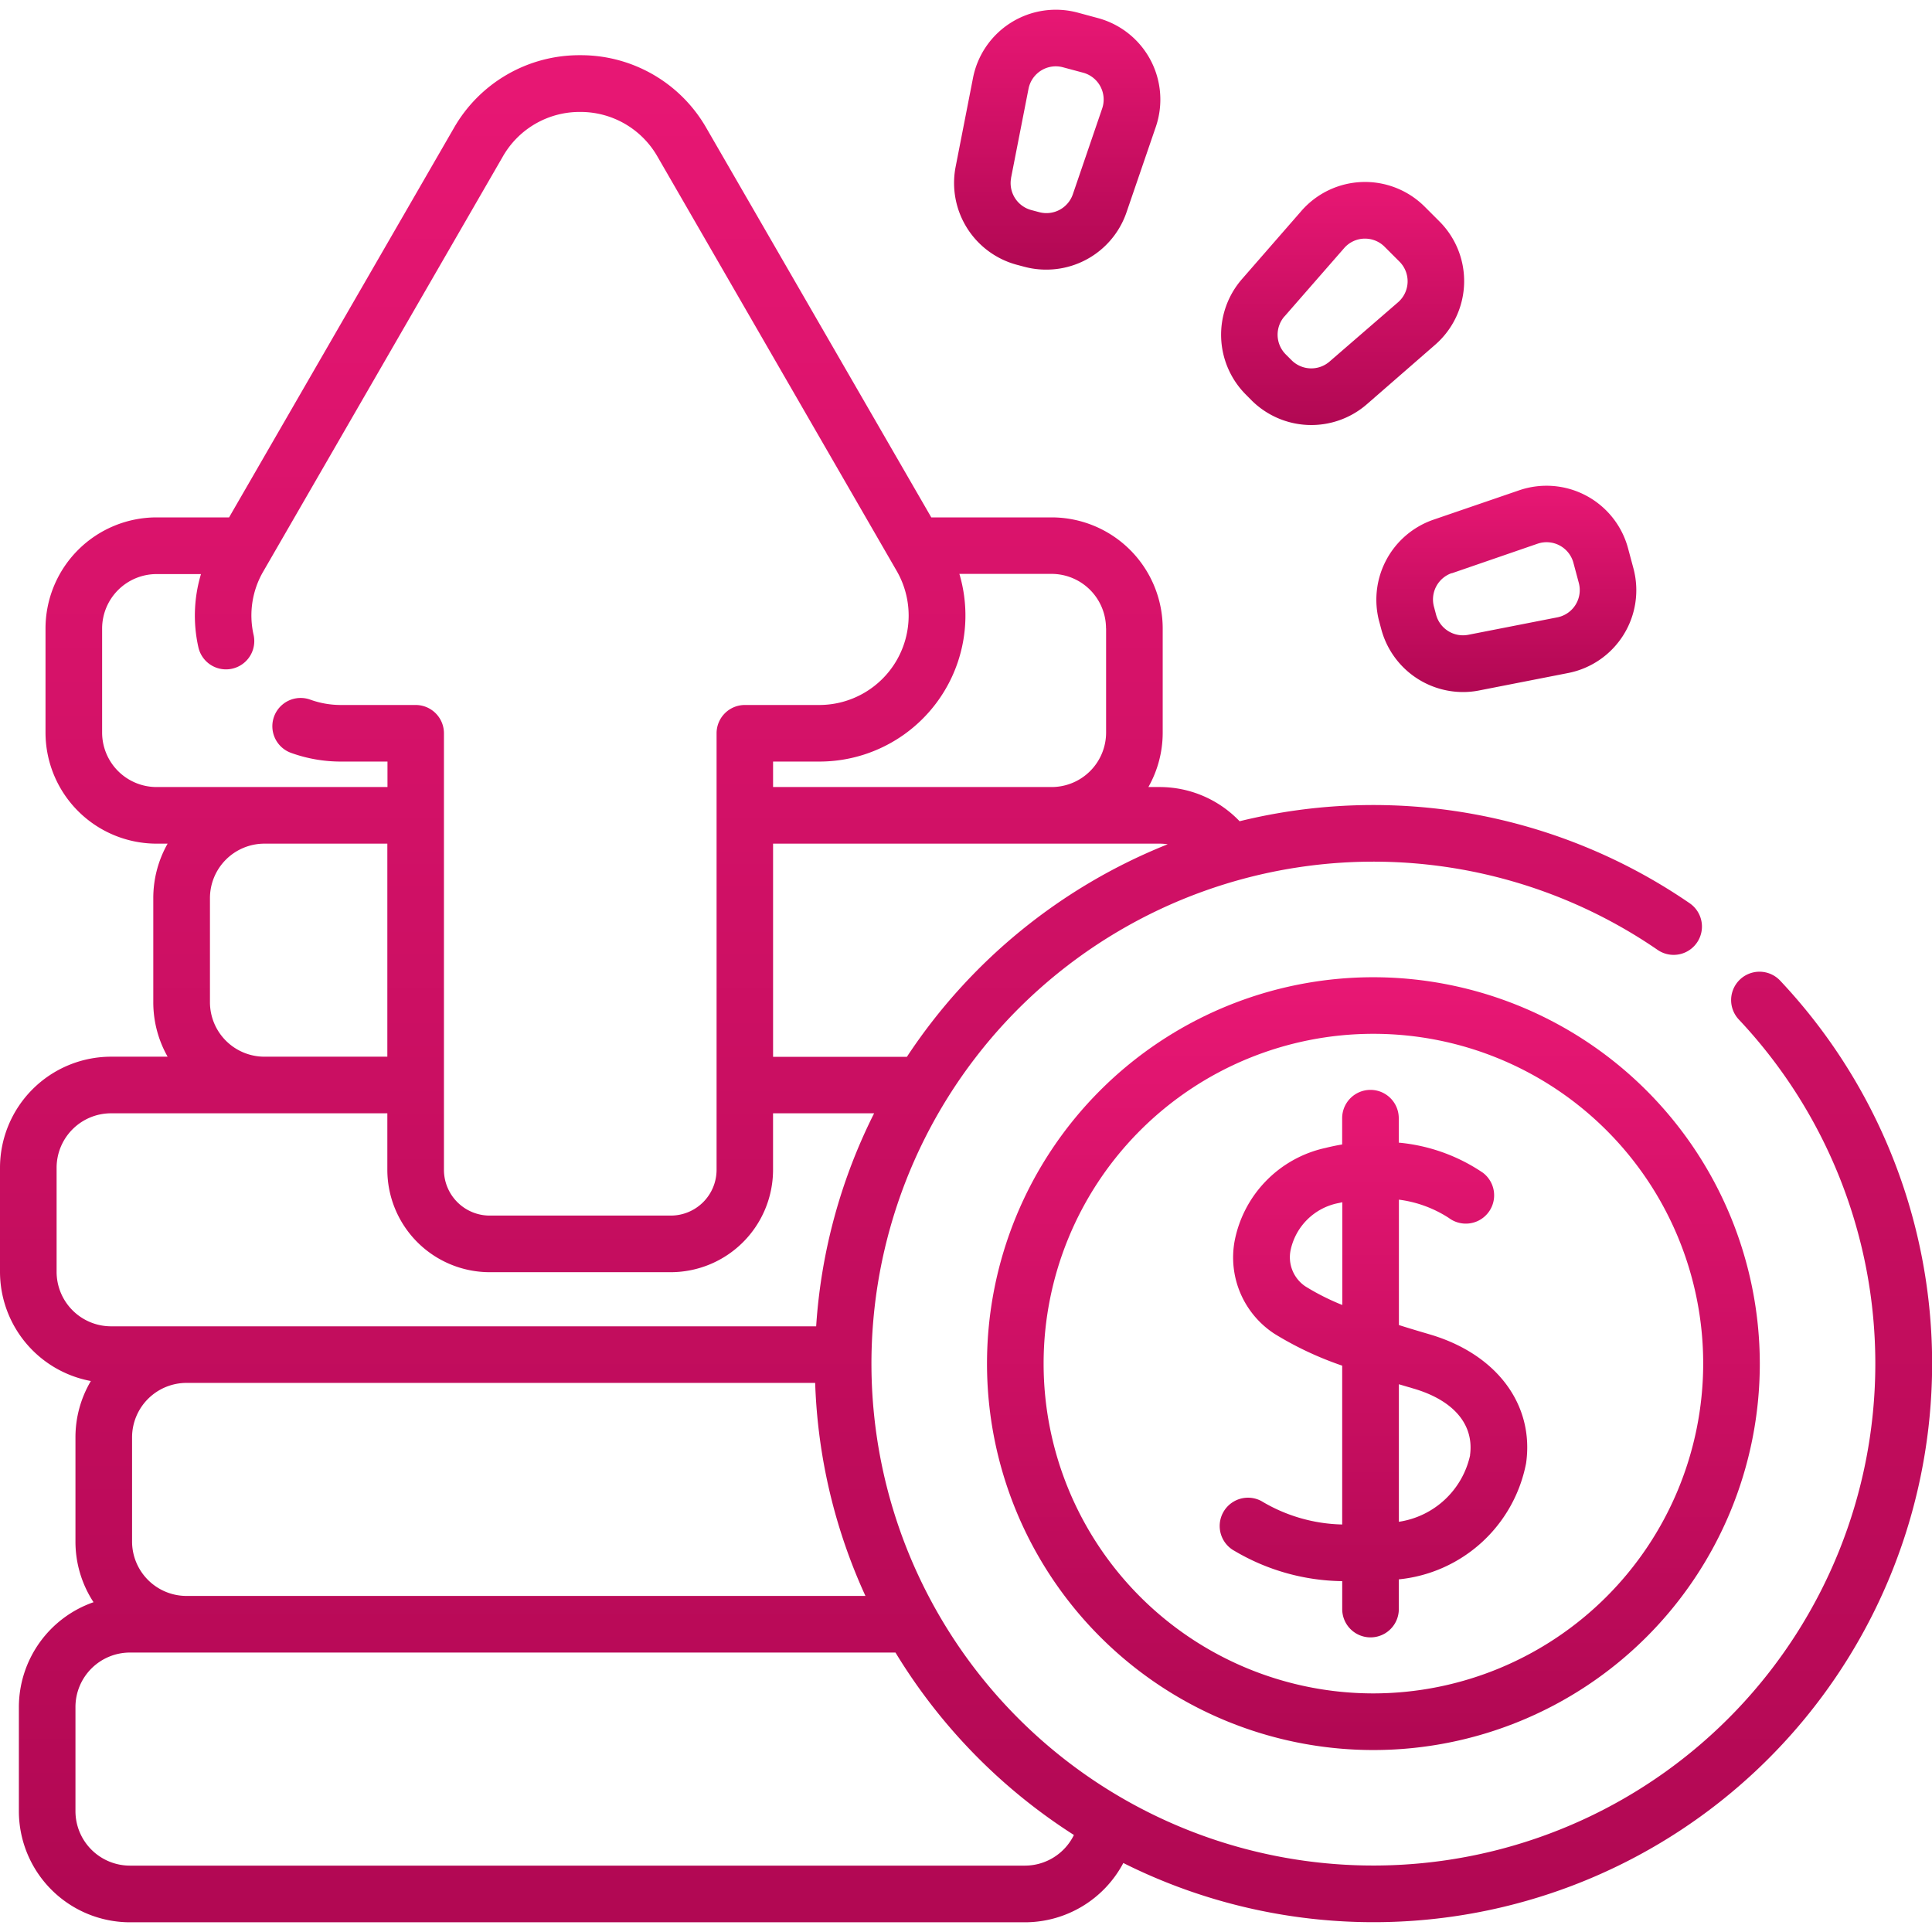 <svg xmlns="http://www.w3.org/2000/svg" xmlns:xlink="http://www.w3.org/1999/xlink" width="70" height="70" viewBox="0 0 70 70">
  <defs>
    <linearGradient id="linear-gradient" x1="0.5" x2="0.5" y2="1" gradientUnits="objectBoundingBox">
      <stop offset="0" stop-color="#e81774"/>
      <stop offset="1" stop-color="#b10853"/>
    </linearGradient>
    <clipPath id="clip-path">
      <rect id="Прямоугольник_167" data-name="Прямоугольник 167" width="70" height="70" fill="url(#linear-gradient)" style="mix-blend-mode: darken;isolation: isolate"/>
    </clipPath>
  </defs>
  <g id="_4" data-name="4" clip-path="url(#clip-path)" style="mix-blend-mode: darken;isolation: isolate">
    <g id="profits" transform="translate(0 0)">
      <path id="Контур_380" data-name="Контур 380" d="M64.5,35.532A1.025,1.025,0,1,0,63,36.938a18.186,18.186,0,1,1-2.942-2.522,1.025,1.025,0,0,0,1.163-1.689,20.25,20.25,0,0,0-16.308-2.972,4.007,4.007,0,0,0-2.905-1.239h-.4a4,4,0,0,0,.519-1.973V22.77A4.028,4.028,0,0,0,38.1,18.746H33.742L25.6,4.65A5.238,5.238,0,0,0,21.02,2h0a5.234,5.234,0,0,0-4.578,2.644L8.3,18.746H5.672A4.028,4.028,0,0,0,1.649,22.77v3.773a4.028,4.028,0,0,0,4.024,4.024h.4a4,4,0,0,0-.519,1.973v3.773a4,4,0,0,0,.519,1.973H4.024A4.028,4.028,0,0,0,0,42.308v3.773a4.029,4.029,0,0,0,3.292,3.956,4,4,0,0,0-.558,2.041v3.773a4,4,0,0,0,.655,2.2,4.03,4.03,0,0,0-2.705,3.8v3.773a4.028,4.028,0,0,0,4.024,4.024H37.138A4.038,4.038,0,0,0,40.7,67.5,20.238,20.238,0,0,0,64.5,35.532ZM4.785,55.852V52.078a1.975,1.975,0,0,1,1.973-1.973H29.535a20.1,20.1,0,0,0,1.822,7.719H6.758a1.975,1.975,0,0,1-1.973-1.973ZM42.307,30.59a20.354,20.354,0,0,0-9.448,7.7H28.01V30.567h14a1.975,1.975,0,0,1,.3.023Zm-2.231-7.82v3.773A1.975,1.975,0,0,1,38.1,28.516H28.01v-.923h1.678a5.292,5.292,0,0,0,5.072-6.8H38.1a1.975,1.975,0,0,1,1.973,1.973ZM3.7,26.543V22.77A1.975,1.975,0,0,1,5.672,20.8h1.61a5.223,5.223,0,0,0-.094,2.653,1.025,1.025,0,0,0,2-.451,3.168,3.168,0,0,1,.362-2.316L18.217,5.674a3.2,3.2,0,0,1,2.8-1.618h0a3.208,3.208,0,0,1,2.806,1.62l8.665,15.008a3.239,3.239,0,0,1-2.8,4.859h-2.7a1.025,1.025,0,0,0-1.025,1.025V42.385A1.66,1.66,0,0,1,24.3,44.043H17.743a1.66,1.66,0,0,1-1.658-1.658V26.568a1.025,1.025,0,0,0-1.025-1.025h-2.7a3.259,3.259,0,0,1-1.117-.193,1.025,1.025,0,1,0-.7,1.927,5.3,5.3,0,0,0,1.817.316h1.679v.923H5.672A1.975,1.975,0,0,1,3.7,26.543Zm3.907,9.77V32.54A1.975,1.975,0,0,1,9.58,30.567h4.454v7.719H9.58A1.975,1.975,0,0,1,7.607,36.313ZM2.051,46.082V42.308a1.974,1.974,0,0,1,1.973-1.971H14.034v2.048a3.713,3.713,0,0,0,3.709,3.709H24.3a3.713,3.713,0,0,0,3.709-3.709V40.337h3.662a20.09,20.09,0,0,0-2.1,7.718H4.024a1.975,1.975,0,0,1-1.973-1.973ZM37.138,67.595H4.707a1.975,1.975,0,0,1-1.973-1.973V61.848a1.975,1.975,0,0,1,1.973-1.973H32.445a20.4,20.4,0,0,0,6.465,6.61A1.978,1.978,0,0,1,37.138,67.595Z" fill="url(#linear-gradient)"/>
      <path id="Контур_381" data-name="Контур 381" d="M51.785,48.342c-.363-.106-.735-.217-1.1-.333V43.466a4.334,4.334,0,0,1,1.808.662,1.025,1.025,0,0,0,1.234-1.638A6.485,6.485,0,0,0,50.68,41.4v-.886a1.025,1.025,0,0,0-2.051,0v.952c-.2.033-.4.075-.606.126a4.286,4.286,0,0,0-3.288,3.36,3.3,3.3,0,0,0,1.448,3.378,12.141,12.141,0,0,0,2.447,1.15v5.755a5.913,5.913,0,0,1-2.926-.848,1.025,1.025,0,0,0-.973,1.806,7.846,7.846,0,0,0,3.9,1.095V58.3a1.025,1.025,0,0,0,2.051,0V57.223a5.222,5.222,0,0,0,4.612-4.212c.3-2.129-1.079-3.961-3.507-4.668ZM47.3,46.61a1.27,1.27,0,0,1-.538-1.318,2.2,2.2,0,0,1,1.759-1.707l.113-.026v3.723A8.581,8.581,0,0,1,47.3,46.61Zm5.965,6.117a3.112,3.112,0,0,1-2.581,2.41V50.154l.532.157C52.669,50.736,53.416,51.616,53.261,52.727Z" fill="url(#linear-gradient)"/>
      <path id="Контур_382" data-name="Контур 382" d="M49.761,35.407a14,14,0,1,0,14,14A14.015,14.015,0,0,0,49.761,35.407Zm0,25.948A11.949,11.949,0,1,1,61.71,49.406,11.962,11.962,0,0,1,49.761,61.355Z" fill="url(#linear-gradient)"/>
      <path id="Контур_383" data-name="Контур 383" d="M49.971,22.515l.078.293h0a3.07,3.07,0,0,0,2.957,2.266,3.032,3.032,0,0,0,.584-.057l3.226-.632a3.058,3.058,0,0,0,2.366-3.793l-.195-.727a3.058,3.058,0,0,0-3.946-2.1l-3.109,1.066a3.068,3.068,0,0,0-1.962,3.684ZM52.6,20.771,55.708,19.7a1.007,1.007,0,0,1,1.3.692l.195.727a1.007,1.007,0,0,1-.779,1.249l-3.226.632a1.009,1.009,0,0,1-1.166-.728l-.078-.293a1.01,1.01,0,0,1,.646-1.214Z" fill="url(#linear-gradient)"/>
      <path id="Контур_384" data-name="Контур 384" d="M45.348,14.507a3.067,3.067,0,0,0,4.172.143L52,12.49a3.058,3.058,0,0,0,.153-4.468l-.533-.533a3.058,3.058,0,0,0-4.468.153l-2.16,2.478a3.068,3.068,0,0,0,.143,4.172Zm1.189-3.039L48.7,8.991a1,1,0,0,1,.725-.345h.036a1,1,0,0,1,.711.3l.533.533a1.007,1.007,0,0,1-.05,1.472L48.172,13.1a1.01,1.01,0,0,1-1.374-.047l-.214-.214a1.01,1.01,0,0,1-.047-1.374Z" fill="url(#linear-gradient)"/>
      <path id="Контур_385" data-name="Контур 385" d="M37.126,9.669h0Z" fill="url(#linear-gradient)"/>
      <path id="Контур_386" data-name="Контур 386" d="M36.833,9.591l.293.078a3.037,3.037,0,0,0,.786.1,3.07,3.07,0,0,0,2.9-2.066L41.876,4.6a3.058,3.058,0,0,0-2.1-3.946L39.047.457a3.058,3.058,0,0,0-3.793,2.366L34.623,6.05a3.068,3.068,0,0,0,2.21,3.541Zm-.2-3.148.632-3.226a1.009,1.009,0,0,1,.986-.814,1.019,1.019,0,0,1,.263.035l.727.195a1.007,1.007,0,0,1,.692,1.3L38.87,7.042a1.011,1.011,0,0,1-1.214.646h0l-.293-.078a1.011,1.011,0,0,1-.728-1.167Z" fill="url(#linear-gradient)"/>
    </g>
  </g>
</svg>
